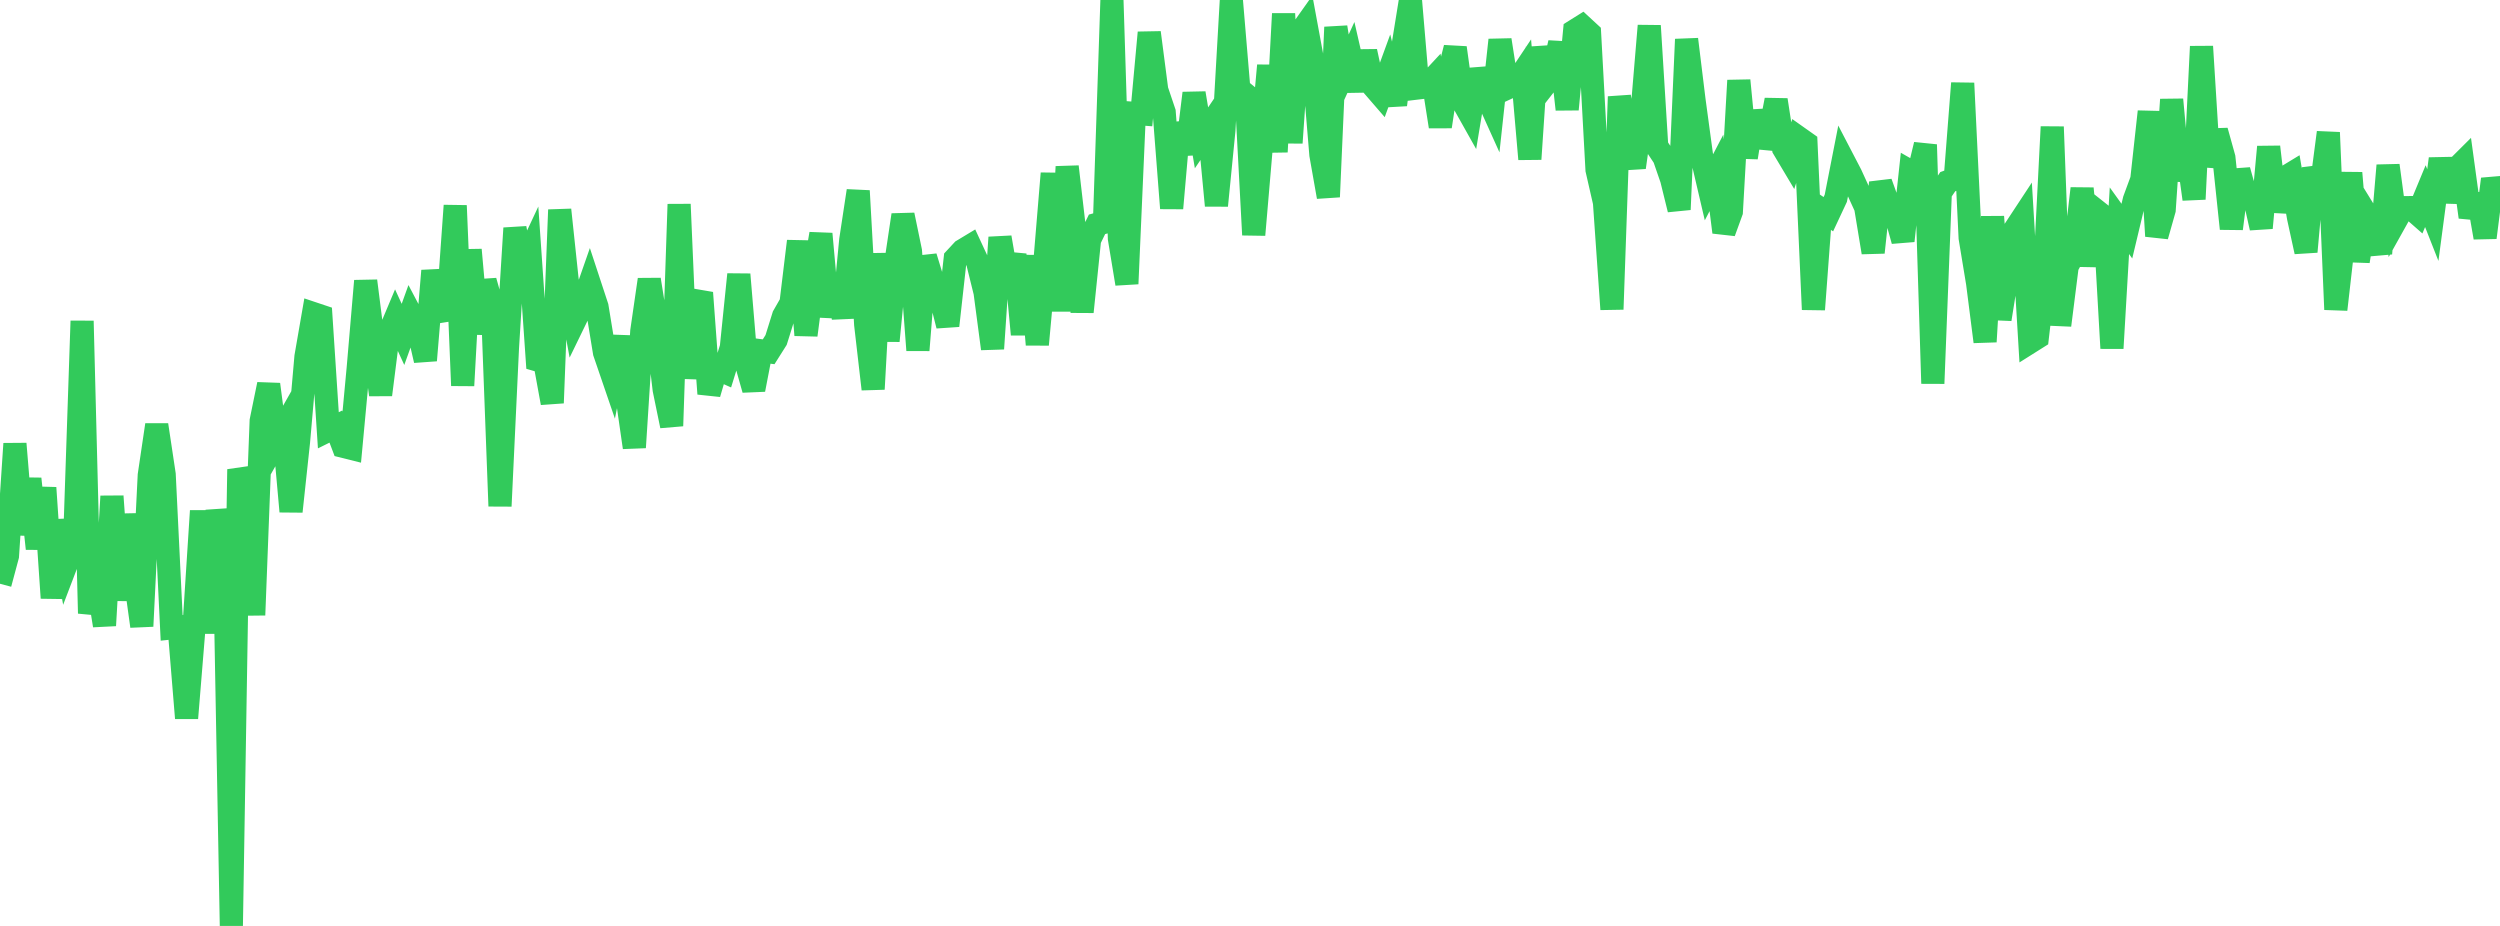 <?xml version="1.0" standalone="no"?>
<!DOCTYPE svg PUBLIC "-//W3C//DTD SVG 1.1//EN" "http://www.w3.org/Graphics/SVG/1.1/DTD/svg11.dtd">

<svg width="135" height="50" viewBox="0 0 135 50" preserveAspectRatio="none" 
  xmlns="http://www.w3.org/2000/svg"
  xmlns:xlink="http://www.w3.org/1999/xlink">


<polyline points="0.0, 31.523 0.403, 30.019 0.806, 23.962 1.209, 28.861 1.612, 25.857 2.015, 29.625 2.418, 26.341 2.821, 32.29 3.224, 28.102 3.627, 30.339 4.03, 29.283 4.433, 17.332 4.836, 33.121 5.239, 31.256 5.642, 33.777 6.045, 26.798 6.448, 32.409 6.851, 27.788 7.254, 30.9 7.657, 33.815 8.06, 25.664 8.463, 22.944 8.866, 25.624 9.269, 33.905 9.672, 33.862 10.075, 38.777 10.478, 33.851 10.881, 27.586 11.284, 34.19 11.687, 28.112 12.09, 28.085 12.493, 50.0 12.896, 25.346 13.299, 26.634 13.701, 33.213 14.104, 22.725 14.507, 20.756 14.91, 23.84 15.313, 23.129 15.716, 27.618 16.119, 23.864 16.522, 19.26 16.925, 16.937 17.328, 17.072 17.731, 23.236 18.134, 23.036 18.537, 24.101 18.94, 24.202 19.343, 19.881 19.746, 15.17 20.149, 18.345 20.552, 21.315 20.955, 18.138 21.358, 17.179 21.761, 18.057 22.164, 16.938 22.567, 17.702 22.97, 19.459 23.373, 14.622 23.776, 16.814 24.179, 16.75 24.582, 11.102 24.985, 20.821 25.388, 13.49 25.791, 18.013 26.194, 15.173 26.597, 16.609 27.0, 27.33 27.403, 18.77 27.806, 12.322 28.209, 14.468 28.612, 13.606 29.015, 19.437 29.418, 19.554 29.821, 21.759 30.224, 11.331 30.627, 15.133 31.03, 17.325 31.433, 16.496 31.836, 15.342 32.239, 16.567 32.642, 19.032 33.045, 20.209 33.448, 18.182 33.851, 21.365 34.254, 24.162 34.657, 17.88 35.06, 15.098 35.463, 17.612 35.866, 21.039 36.269, 22.998 36.672, 11.032 37.075, 20.424 37.478, 16.731 37.881, 15.811 38.284, 21.262 38.687, 19.886 39.09, 20.065 39.493, 18.762 39.896, 14.819 40.299, 19.615 40.701, 21.038 41.104, 18.944 41.507, 18.996 41.91, 18.358 42.313, 17.067 42.716, 16.363 43.119, 13.027 43.522, 18.096 43.925, 15.016 44.328, 12.628 44.731, 17.093 45.134, 14.974 45.537, 17.152 45.94, 12.961 46.343, 10.306 46.746, 17.519 47.149, 21.012 47.552, 13.701 47.955, 18.406 48.358, 14.305 48.761, 11.609 49.164, 13.556 49.567, 18.91 49.97, 13.868 50.373, 15.186 50.776, 15.989 51.179, 17.586 51.582, 13.962 51.985, 13.528 52.388, 13.285 52.791, 14.155 53.194, 15.786 53.597, 18.83 54.0, 12.821 54.403, 15.16 54.806, 13.747 55.209, 18.06 55.612, 13.817 56.015, 18.609 56.418, 14.221 56.821, 9.363 57.224, 16.797 57.627, 9.001 58.03, 12.467 58.433, 16.841 58.836, 12.942 59.239, 12.114 59.642, 12.002 60.045, 0.009 60.448, 12.883 60.851, 15.324 61.254, 6.121 61.657, 6.151 62.06, 1.761 62.463, 4.861 62.866, 6.056 63.269, 11.246 63.672, 6.651 64.075, 8.306 64.478, 5.033 64.881, 7.443 65.284, 6.847 65.687, 11.101 66.09, 7.036 66.493, 0.0 66.896, 4.799 67.299, 5.131 67.701, 12.682 68.104, 7.978 68.507, 3.539 68.91, 8.2 69.313, 0.744 69.716, 7.712 70.119, 1.899 70.522, 1.33 70.925, 3.511 71.328, 8.355 71.731, 10.63 72.134, 1.469 72.537, 4.004 72.94, 3.123 73.343, 4.881 73.746, 2.778 74.149, 4.647 74.552, 5.113 74.955, 4.008 75.358, 5.656 75.761, 2.496 76.164, 0.004 76.567, 4.749 76.97, 4.701 77.373, 4.267 77.776, 6.834 78.179, 4.169 78.582, 2.581 78.985, 5.475 79.388, 6.193 79.791, 3.77 80.194, 4.984 80.597, 5.877 81.0, 2.159 81.403, 4.748 81.806, 4.561 82.209, 3.957 82.612, 8.591 83.015, 2.566 83.418, 4.588 83.821, 4.073 84.224, 2.312 84.627, 5.905 85.03, 1.666 85.433, 1.414 85.836, 1.786 86.239, 9.168 86.642, 10.931 87.045, 16.702 87.448, 5.221 87.851, 7.557 88.254, 9.038 88.657, 6.196 89.06, 1.391 89.463, 7.901 89.866, 8.509 90.269, 9.678 90.672, 11.314 91.075, 2.123 91.478, 5.412 91.881, 8.386 92.284, 10.111 92.687, 9.337 93.09, 12.537 93.493, 11.43 93.896, 4.345 94.299, 8.505 94.701, 6.032 95.104, 7.461 95.507, 7.499 95.91, 5.397 96.313, 8.02 96.716, 8.696 97.119, 7.433 97.522, 7.718 97.925, 16.713 98.328, 11.296 98.731, 11.567 99.134, 10.705 99.537, 8.652 99.94, 9.426 100.343, 10.309 100.746, 11.19 101.149, 13.631 101.552, 9.866 101.955, 10.987 102.358, 11.548 102.761, 13.004 103.164, 9.263 103.567, 9.492 103.97, 7.812 104.373, 20.707 104.776, 10.402 105.179, 9.811 105.582, 9.664 105.985, 4.493 106.388, 12.846 106.791, 15.289 107.194, 18.451 107.597, 11.703 108.0, 17.238 108.403, 14.709 108.806, 12.383 109.209, 11.771 109.612, 18.479 110.015, 18.225 110.418, 14.747 110.821, 6.849 111.224, 17.563 111.627, 14.379 112.03, 13.636 112.433, 10.18 112.836, 14.354 113.239, 11.407 113.642, 11.726 114.045, 18.805 114.448, 11.919 114.851, 12.481 115.254, 10.795 115.657, 9.7 116.06, 6.029 116.463, 12.749 116.866, 11.328 117.269, 5.377 117.672, 9.732 118.075, 7.825 118.478, 10.754 118.881, 2.511 119.284, 8.98 119.687, 7.067 120.09, 8.517 120.493, 12.347 120.896, 9.197 121.299, 10.64 121.701, 10.503 122.104, 12.307 122.507, 7.932 122.91, 11.405 123.313, 9.638 123.716, 9.393 124.119, 11.742 124.522, 13.592 124.925, 9.087 125.328, 10.236 125.731, 7.155 126.134, 16.713 126.537, 13.183 126.94, 9.341 127.343, 14.11 127.746, 11.51 128.149, 12.164 128.552, 13.688 128.955, 8.934 129.358, 11.936 129.761, 11.214 130.164, 11.21 130.567, 11.563 130.97, 10.591 131.373, 11.615 131.776, 8.576 132.179, 10.876 132.582, 9.174 132.985, 8.773 133.388, 11.721 133.791, 10.517 134.194, 12.827 134.597, 9.672 135.0, 10.985" fill="none" stroke="#32ca5b" stroke-width="1.25"/>

</svg>